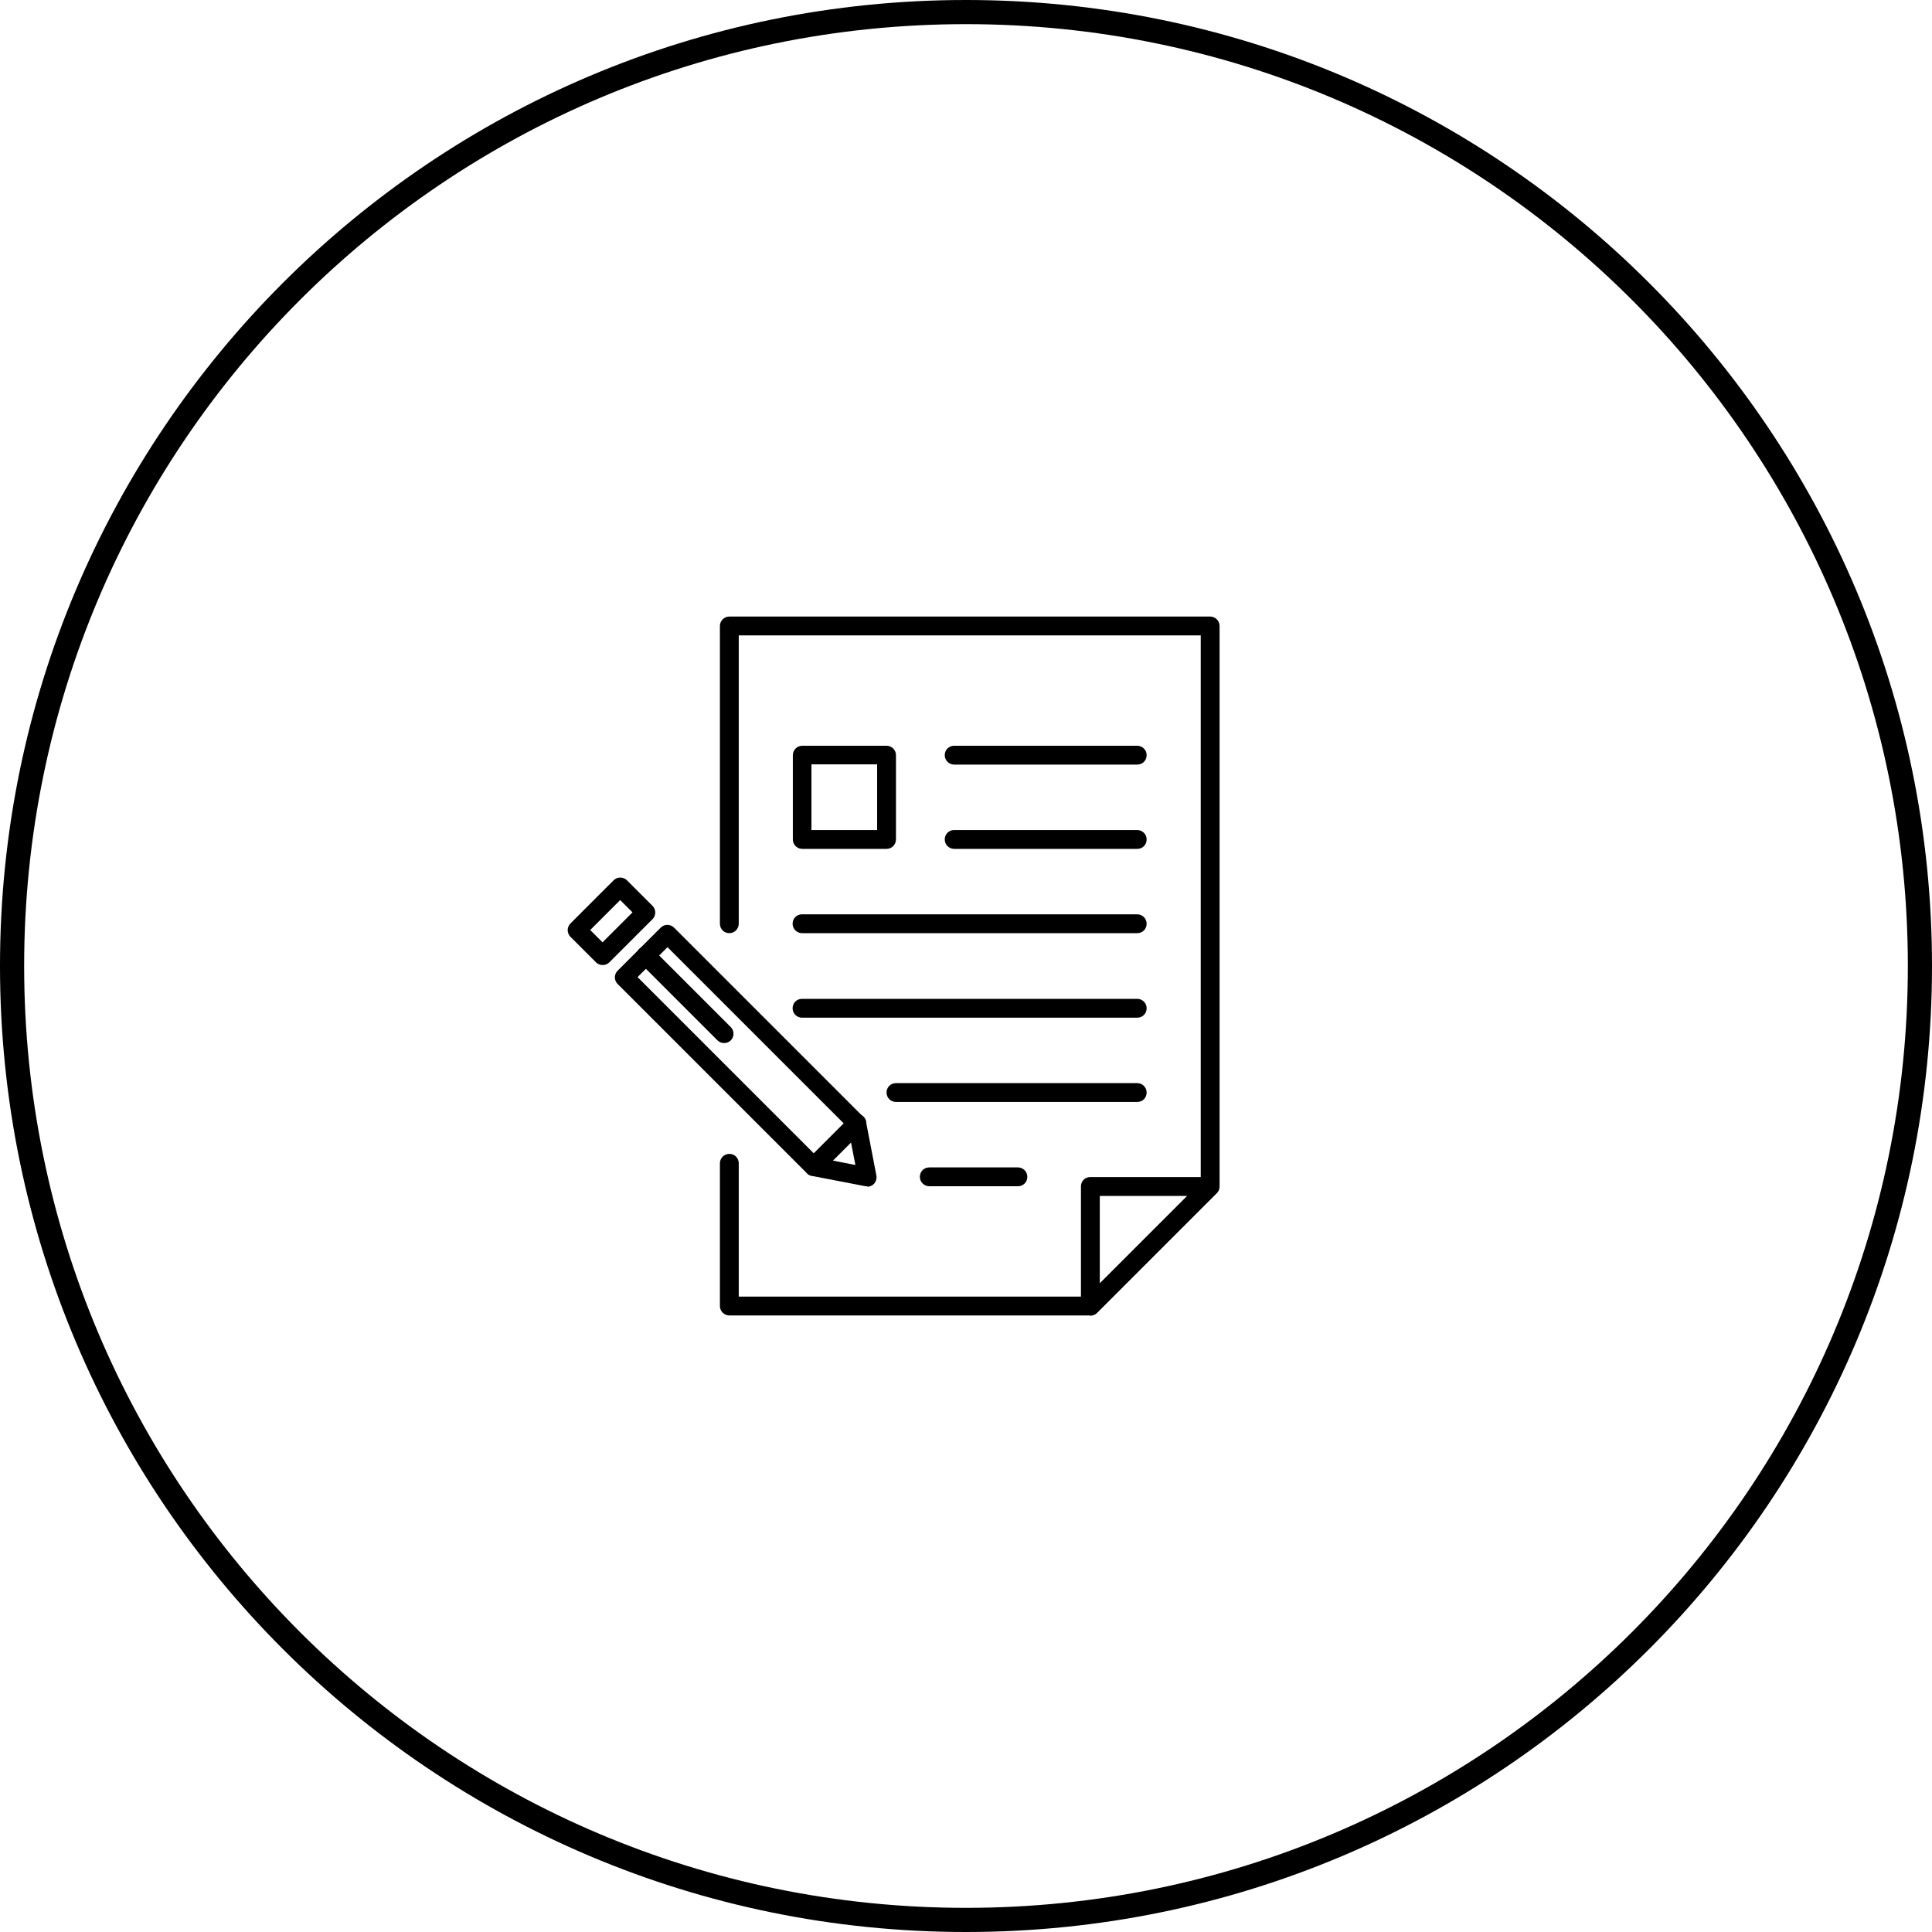 <?xml version="1.0" encoding="UTF-8"?><svg id="Layer_1" xmlns="http://www.w3.org/2000/svg" viewBox="0 0 80 80"><defs><style>.cls-1{fill:none;stroke:#000;}</style></defs><path class="cls-1" d="m40,.5h0c21.82,0,39.5,17.68,39.5,39.5h0c0,21.82-17.68,39.5-39.5,39.5h0C18.18,79.5.5,61.82.5,40h0C.5,18.18,18.18.5,40,.5Z"/><g><g><path d="m45.15,54.47h-14.95c-.21,0-.39-.17-.39-.39v-5.91c0-.21.17-.39.39-.39s.39.17.39.39v5.52h14.4l4.73-4.73v-22.65h-19.13v11.94c0,.21-.17.39-.39.39s-.39-.17-.39-.39v-12.33c0-.21.17-.39.39-.39h19.91c.21,0,.39.17.39.39v23.2c0,.1-.04.2-.11.27l-4.96,4.96c-.07.07-.17.11-.27.11h0Z"/><path d="m45.15,54.47s-.1,0-.15-.03c-.14-.06-.24-.2-.24-.36v-4.96c0-.1.04-.2.11-.27.07-.07.17-.11.27-.11h4.96c.16,0,.3.1.36.25s.03.31-.08.42l-4.96,4.96c-.07.07-.17.11-.27.11h0Zm.39-4.96v3.64l3.63-3.63h-3.63Z"/></g><g><g><path d="m47.09,31.66h-7.58c-.21,0-.39-.17-.39-.39s.17-.39.39-.39h7.58c.21,0,.39.17.39.39s-.17.39-.39.39Z"/><path d="m47.09,35.15h-7.58c-.21,0-.39-.17-.39-.39s.17-.39.39-.39h7.58c.21,0,.39.17.39.39s-.17.39-.39.39Z"/><path d="m47.09,38.64h-13.88c-.21,0-.39-.17-.39-.39s.17-.39.39-.39h13.88c.21,0,.39.17.39.39s-.17.39-.39.39Z"/><path d="m47.09,42.14h-13.88c-.21,0-.39-.17-.39-.39s.17-.39.39-.39h13.88c.21,0,.39.17.39.39s-.17.39-.39.39Z"/><path d="m47.09,45.63h-9.99c-.21,0-.39-.17-.39-.39s.17-.39.39-.39h9.99c.21,0,.39.17.39.39s-.17.39-.39.39Z"/><path d="m42.15,49.12h-3.67c-.21,0-.39-.17-.39-.39s.17-.39.39-.39h3.67c.21,0,.39.17.39.39s-.17.39-.39.39Z"/></g><path d="m36.71,35.15h-3.49c-.21,0-.39-.17-.39-.39v-3.49c0-.21.17-.39.39-.39h3.49c.21,0,.39.17.39.39v3.49c0,.21-.17.39-.39.39h0Zm-3.11-.78h2.72v-2.72h-2.72v2.72Z"/></g><g><path d="m35.91,49.12s-.05,0-.07,0l-2.23-.43c-.08-.01-.15-.05-.2-.11l-7.84-7.84c-.07-.07-.11-.17-.11-.27s.04-.2.11-.27l1.79-1.79c.15-.15.4-.15.55,0l7.84,7.84c.06.05.09.12.11.2l.43,2.23c.02.13-.02.26-.11.35-.07.07-.17.11-.27.11h0Zm-2.03-1.18l1.54.3-.3-1.54-7.48-7.48-1.24,1.24,7.48,7.48Z"/><path d="m24.95,39.96c-.1,0-.2-.04-.27-.11l-1.06-1.06c-.15-.15-.15-.4,0-.55l1.79-1.79c.15-.15.4-.15.55,0l1.06,1.06c.15.15.15.4,0,.55l-1.79,1.79c-.08.08-.18.11-.27.11h0Zm-.51-1.45l.51.51,1.24-1.24-.51-.51-1.24,1.24Z"/><path d="m29.98,43.19c-.1,0-.2-.04-.27-.11l-3.24-3.24c-.15-.15-.15-.4,0-.55s.4-.15.55,0l3.24,3.24c.15.15.15.4,0,.55-.08.08-.18.11-.27.11h0Z"/><path d="m33.69,48.69c-.1,0-.2-.04-.27-.11-.15-.15-.15-.4,0-.55l1.79-1.79c.15-.15.4-.15.55,0s.15.4,0,.55l-1.79,1.79c-.08.08-.18.11-.27.11h0Z"/></g></g></svg>